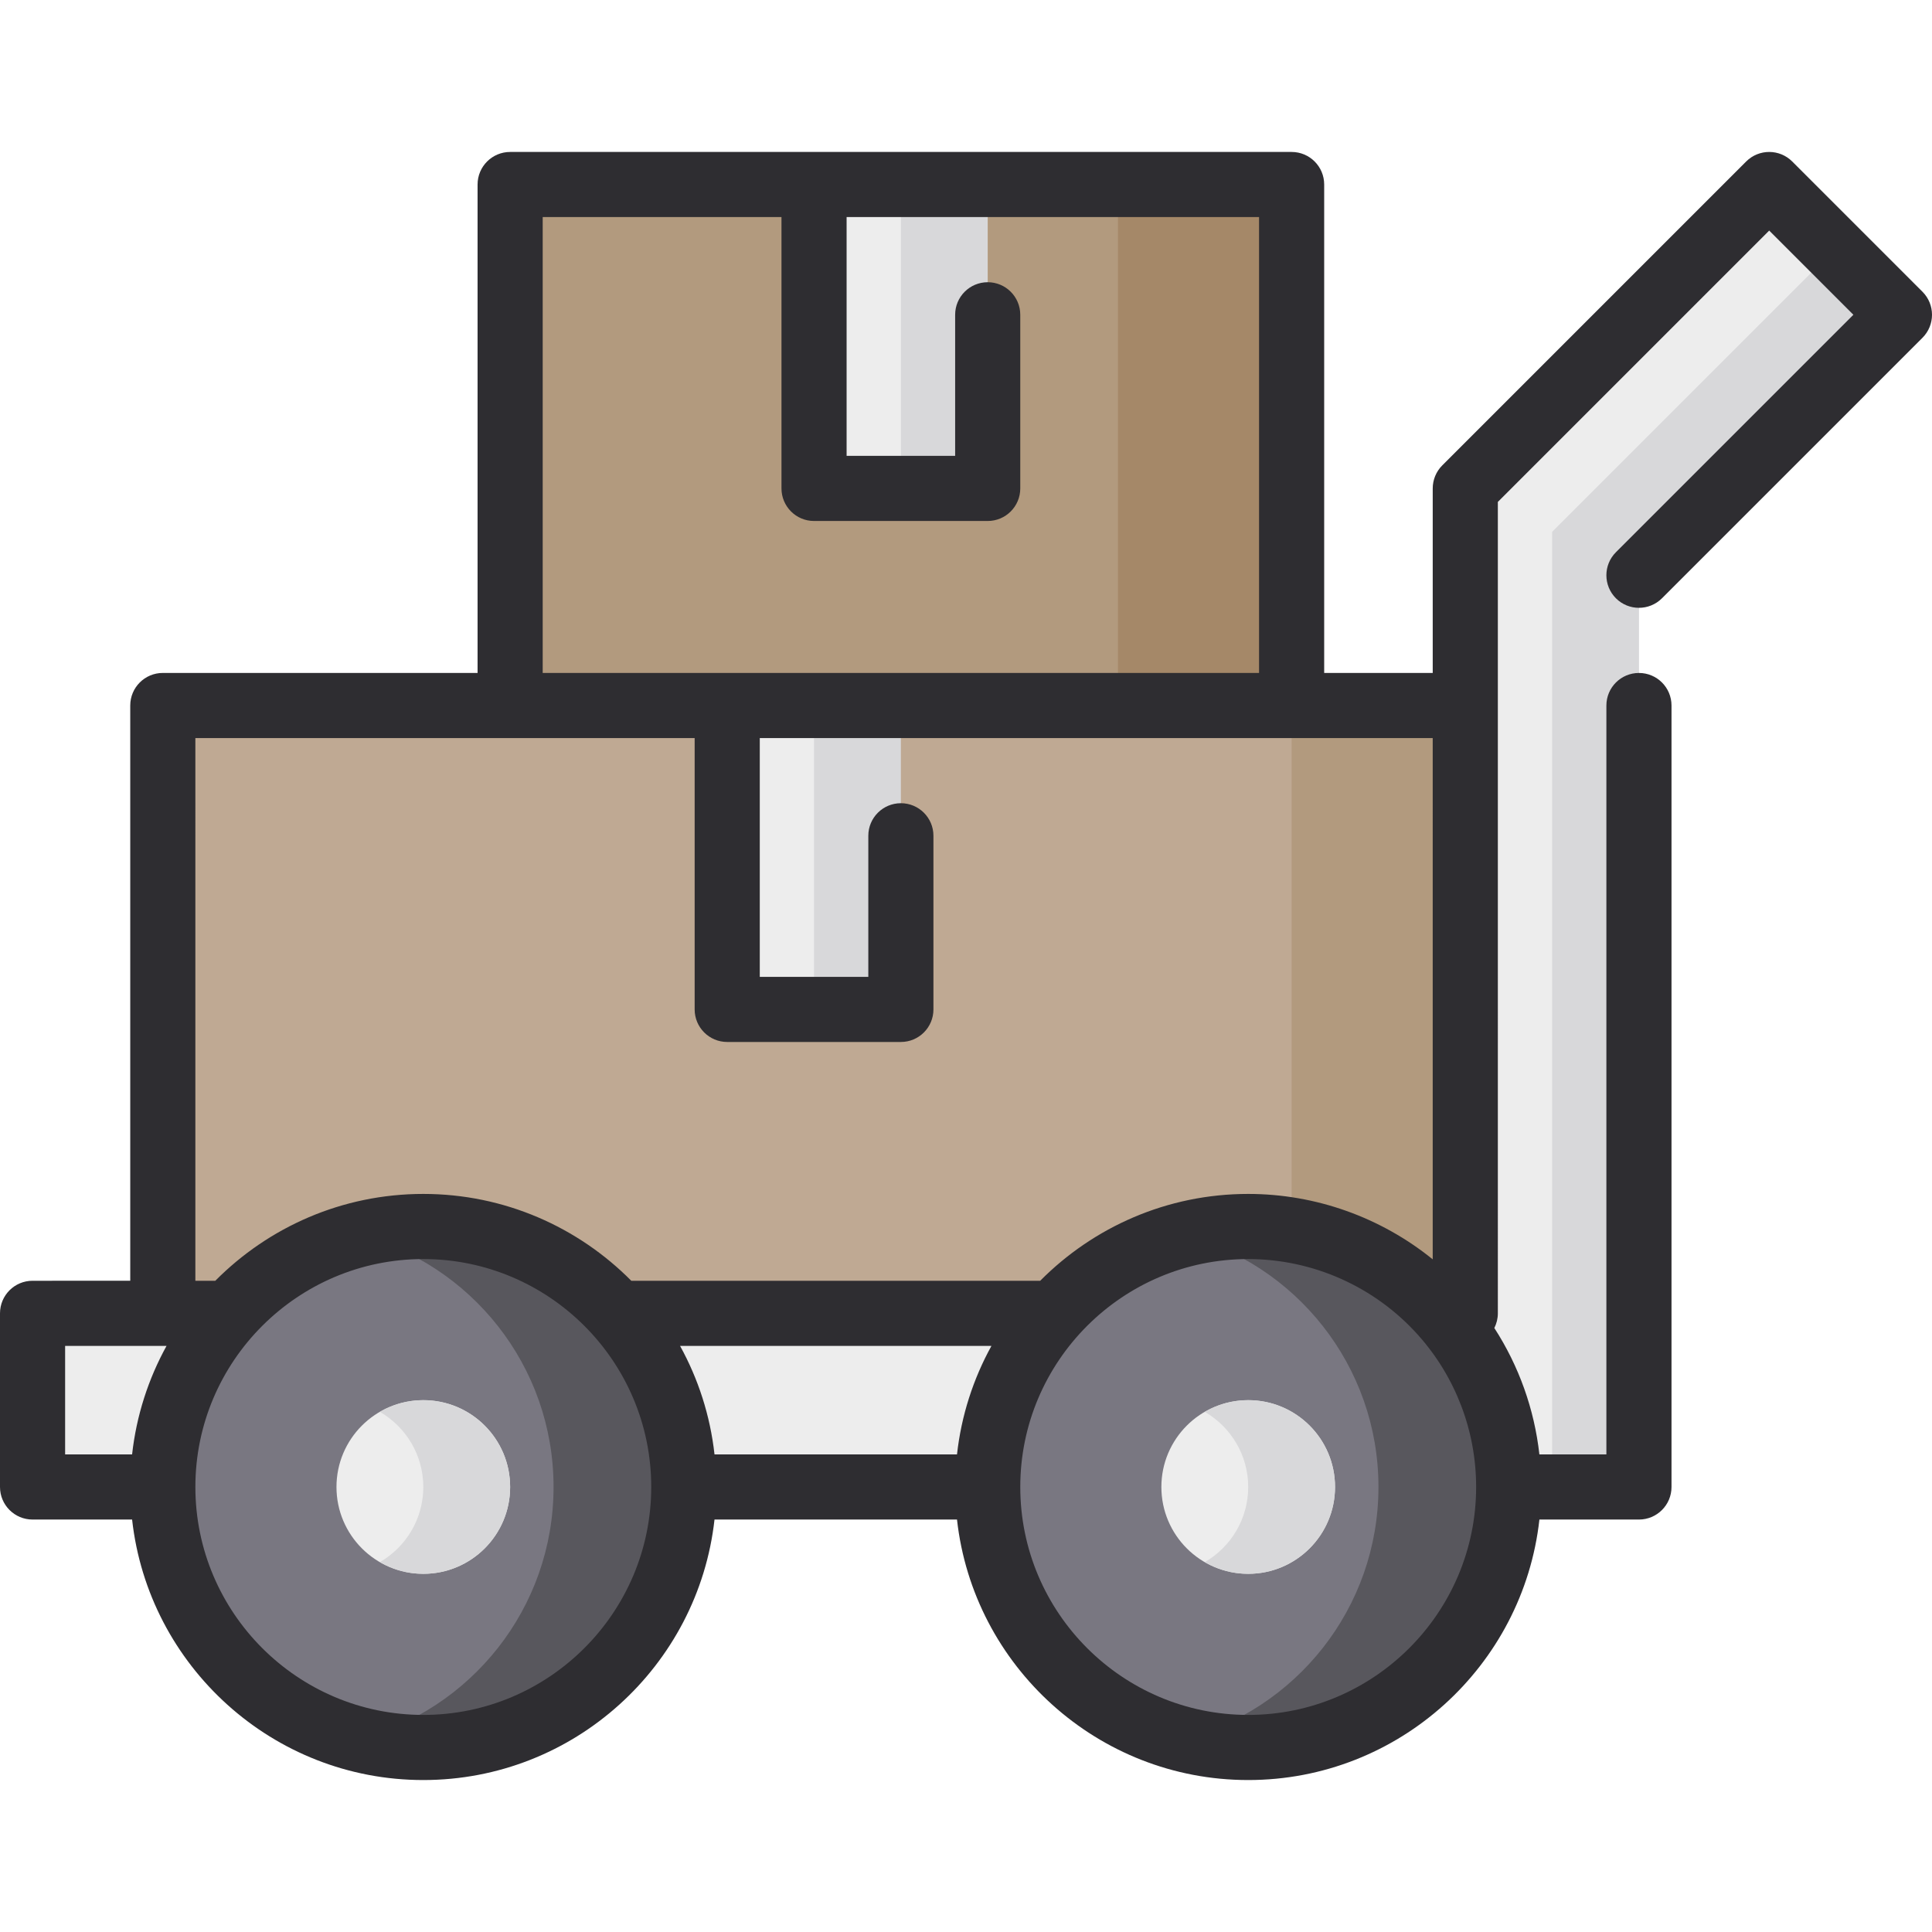 <?xml version="1.0" encoding="iso-8859-1"?>
<!-- Uploaded to: SVG Repo, www.svgrepo.com, Generator: SVG Repo Mixer Tools -->
<svg version="1.1" id="Layer_1" xmlns="http://www.w3.org/2000/svg" xmlns:xlink="http://www.w3.org/1999/xlink" 
	 viewBox="0 0 512 512" xml:space="preserve">
<rect x="135.191" y="48.899" style="fill:#EDEDED;" width="207.101" height="149.573"/>
<rect x="238.742" y="48.899" style="fill:#D8D8DA;" width="34.517" height="92.045"/>
<polygon style="fill:#B29A7E;" points="261.753,48.899 261.753,129.438 215.73,129.438 215.73,48.899 135.191,48.899 
	135.191,198.472 342.292,198.472 342.292,48.899 "/>
<rect x="296.27" y="48.899" style="fill:#A58868;" width="46.022" height="149.573"/>
<polygon style="fill:#EDEDED;" points="43.146,198.472 192.718,186.966 238.742,186.966 399.82,198.472 399.82,359.55 
	43.146,359.55 "/>
<polygon style="fill:#D8D8DA;" points="250.247,279.011 215.73,279.011 215.73,186.966 238.742,186.966 250.247,198.472 "/>
<polygon style="fill:#BFA993;" points="238.742,186.966 238.742,267.505 192.719,267.505 192.719,186.966 43.146,186.966 
	43.146,359.55 399.82,359.55 399.82,186.966 "/>
<rect x="342.292" y="186.966" style="fill:#B29A7E;" width="57.528" height="172.584"/>
<polygon style="fill:#EDEDED;" points="468.854,48.899 388.315,129.438 388.315,348.045 8.629,348.045 8.629,394.067 
	434.337,394.067 434.337,152.449 503.371,83.416 "/>
<polygon style="fill:#D8D8DA;" points="486.112,66.157 411.326,140.944 411.326,394.067 434.337,394.067 434.337,152.449 
	503.371,83.416 "/>
<circle style="fill:#797781;" cx="112.18" cy="394.067" r="69.034"/>
<circle style="fill:#EDEDED;" cx="112.18" cy="394.067" r="23.011"/>
<circle style="fill:#797781;" cx="330.787" cy="394.067" r="69.034"/>
<g>
	<path style="fill:#58575D;" d="M112.18,325.034c-5.959,0-11.743,0.755-17.258,2.176c29.774,7.664,51.775,34.692,51.775,66.858
		s-22.001,59.195-51.775,66.858c5.516,1.42,11.3,2.176,17.258,2.176c38.126,0,69.034-30.908,69.034-69.034
		S150.306,325.034,112.18,325.034z"/>
	<path style="fill:#58575D;" d="M330.787,325.034c-5.959,0-11.743,0.755-17.258,2.176c29.774,7.664,51.775,34.692,51.775,66.858
		s-22.001,59.195-51.775,66.858c5.516,1.42,11.3,2.176,17.258,2.176c38.126,0,69.034-30.908,69.034-69.034
		S368.913,325.034,330.787,325.034z"/>
</g>
<circle style="fill:#EDEDED;" cx="330.787" cy="394.067" r="23.011"/>
<g>
	<path style="fill:#D8D8DA;" d="M112.18,371.056c-4.196,0-8.118,1.141-11.506,3.103c6.871,3.981,11.506,11.395,11.506,19.908
		c0,8.512-4.634,15.927-11.506,19.908c3.387,1.962,7.31,3.103,11.506,3.103c12.709,0,23.011-10.302,23.011-23.011
		C135.191,381.358,124.889,371.056,112.18,371.056z"/>
	<path style="fill:#D8D8DA;" d="M330.787,371.056c-4.196,0-8.118,1.141-11.506,3.103c6.871,3.981,11.506,11.395,11.506,19.908
		c0,8.512-4.634,15.927-11.506,19.908c3.387,1.962,7.31,3.103,11.506,3.103c12.709,0,23.011-10.302,23.011-23.011
		C353.798,381.358,343.496,371.056,330.787,371.056z"/>
</g>
<path style="fill:#2E2D31;" d="M428.235,158.552c3.371,3.369,8.834,3.369,12.204,0l69.034-69.034c3.37-3.371,3.37-8.834,0-12.204
	l-34.517-34.517c-3.371-3.369-8.834-3.369-12.204,0l-80.539,80.539c-1.618,1.619-2.527,3.813-2.527,6.103v48.898h-28.764V48.899
	c0-4.767-3.862-8.629-8.629-8.629H135.191c-4.767,0-8.629,3.862-8.629,8.629v129.438H43.146c-4.767,0-8.629,3.862-8.629,8.629
	v152.449H8.629c-4.767,0-8.629,3.862-8.629,8.629v46.022c0,4.767,3.862,8.629,8.629,8.629h26.379
	c4.308,38.776,37.267,69.034,77.172,69.034s72.864-30.257,77.172-69.034h64.262c4.308,38.776,37.267,69.034,77.172,69.034
	s72.864-30.257,77.172-69.034h26.38c4.767,0,8.629-3.862,8.629-8.629V186.971c0-4.767-3.862-8.629-8.629-8.629
	s-8.629,3.862-8.629,8.629v198.467h-17.757c-1.333-11.97-5.423-23.425-11.941-33.504c0.593-1.17,0.933-2.489,0.933-3.889V133.013
	l71.91-71.91l22.314,22.313l-62.932,62.931C424.866,149.718,424.866,155.181,428.235,158.552z M143.82,57.528h63.281v71.91
	c0,4.767,3.862,8.629,8.629,8.629h46.022c4.767,0,8.629-3.862,8.629-8.629V83.42c0-4.767-3.862-8.629-8.629-8.629
	s-8.629,3.862-8.629,8.629v37.389H224.36V57.528h109.303v120.809H143.82V57.528z M51.775,195.595h83.416h48.899v71.91
	c0,4.767,3.862,8.629,8.629,8.629h46.022c4.767,0,8.629-3.862,8.629-8.629v-46.018c0-4.767-3.862-8.629-8.629-8.629
	s-8.629,3.862-8.629,8.629v37.389h-28.764v-63.281h140.944h37.393V333.74c-13.74-11.125-31.001-17.336-48.899-17.336
	c-21.53,0-41.037,8.811-55.118,23.011H167.297c-14.081-14.2-33.588-23.011-55.118-23.011s-41.037,8.811-55.118,23.011h-5.287
	V195.595z M253.615,385.438h-64.262c-1.147-10.331-4.324-20.054-9.13-28.764h82.522
	C257.939,365.384,254.762,375.108,253.615,385.438z M17.258,356.674h25.888h0.991c-4.806,8.71-7.981,18.433-9.13,28.764H17.258
	V356.674z M112.18,454.472c-33.306,0-60.404-27.098-60.404-60.405s27.098-60.404,60.404-60.404s60.404,27.098,60.404,60.404
	S145.486,454.472,112.18,454.472z M330.787,454.472c-33.306,0-60.405-27.098-60.405-60.405s27.098-60.404,60.405-60.404
	c17.161,0,33.572,7.339,45.025,20.137c9.918,11.081,15.38,25.381,15.38,40.267C391.191,427.374,364.093,454.472,330.787,454.472z"/>
</svg>